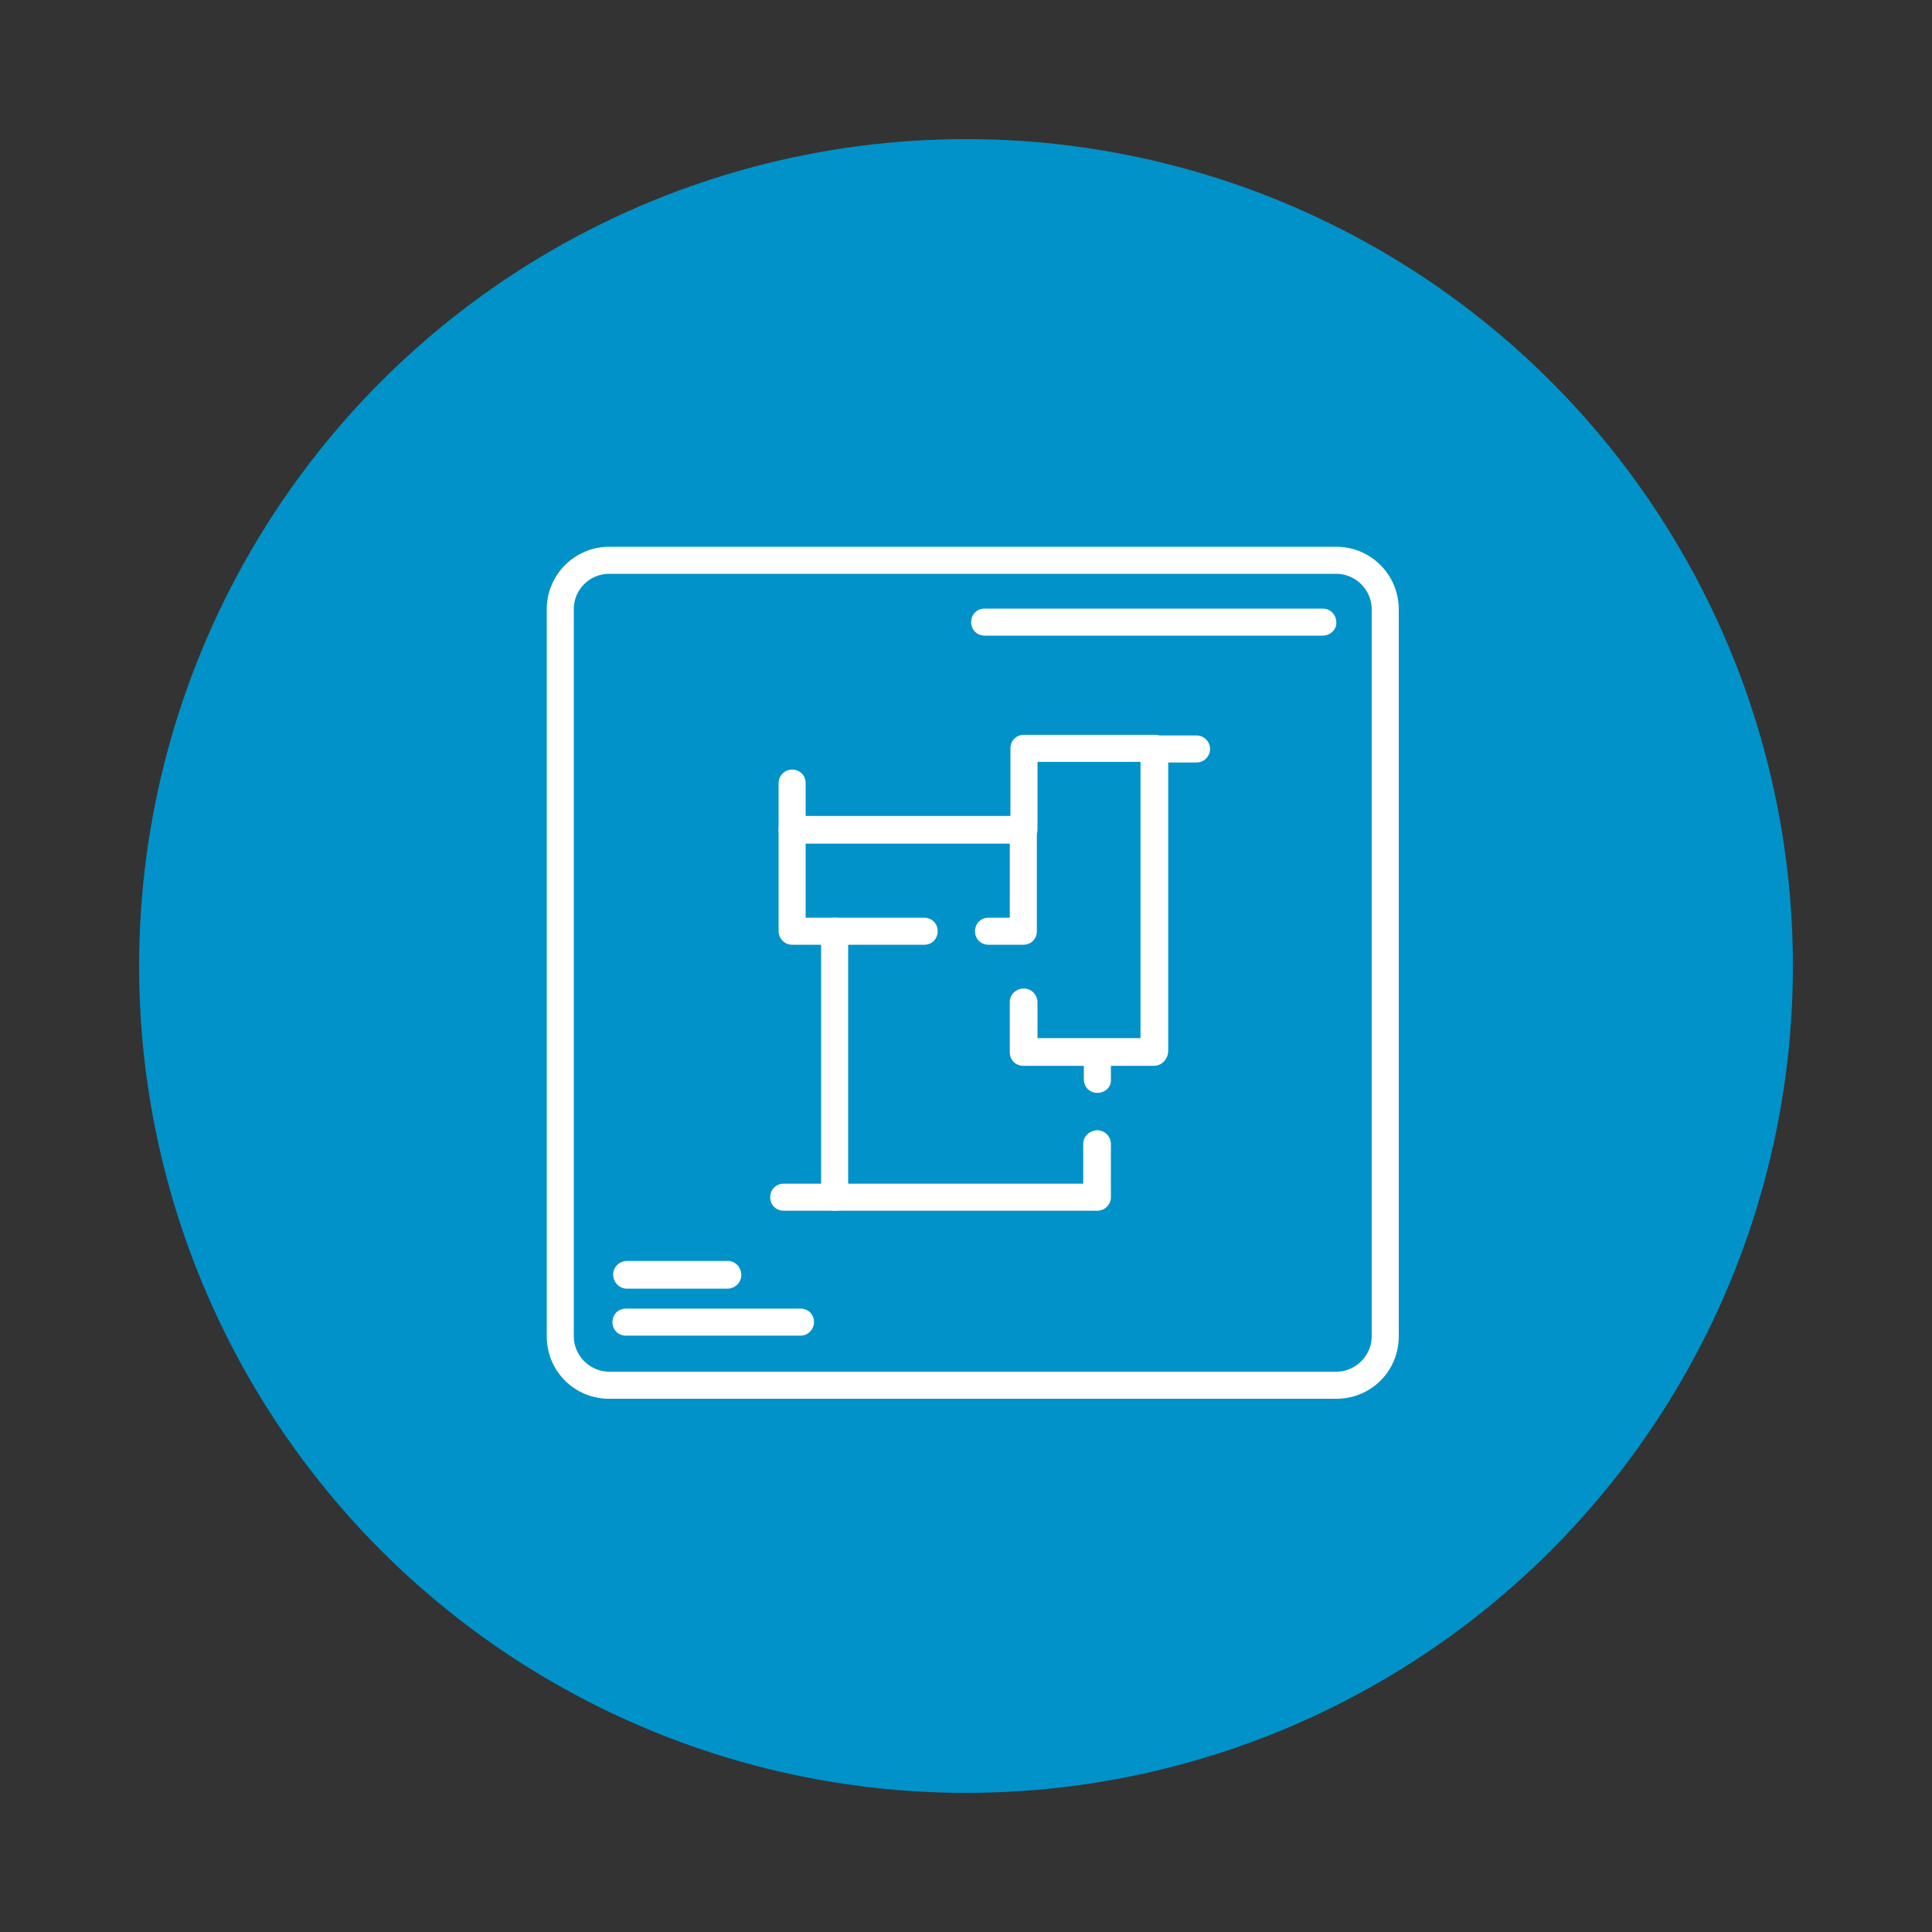 <?xml version="1.0" encoding="utf-8"?>
<!-- Generator: Adobe Illustrator 22.0.1, SVG Export Plug-In . SVG Version: 6.00 Build 0)  -->
<svg version="1.1" id="Livello_1" xmlns="http://www.w3.org/2000/svg" xmlns:xlink="http://www.w3.org/1999/xlink" x="0px" y="0px"
	 viewBox="0 0 300 300" style="enable-background:new 0 0 300 300;" xml:space="preserve">
<rect x="0" y="0" width="300" height="300" fill="#333333" stroke="none"/>
<style type="text/css">
	.st0{fill:#0092C8;}
	.st1{fill:#FFFFFF;}
</style>
<circle id="Ellisse_8" class="st0" cx="150" cy="150" r="128.4"/>
<g id="Raggruppa_114">
	<g id="Raggruppa_101">
		<path id="Tracciato_985" class="st1" d="M207.5,217.2H94.6c-5.4,0-9.7-4.3-9.7-9.7V94.6c0-5.4,4.4-9.7,9.7-9.7l0,0h112.9
			c5.4,0,9.7,4.4,9.7,9.7v112.9C217.2,212.9,212.9,217.2,207.5,217.2L207.5,217.2z M94.6,89.1c-3,0-5.5,2.4-5.5,5.5v112.9
			c0,3,2.5,5.5,5.5,5.5h112.9c3,0,5.5-2.5,5.5-5.5V94.6c0-3-2.5-5.5-5.5-5.5H94.6z"/>
	</g>
	<g id="Raggruppa_106">
		<g id="Raggruppa_102">
			<path id="Tracciato_986" class="st1" d="M158.9,146.7h-5.4c-1.2,0-2.1-0.9-2.1-2.1c0-1.2,0.9-2.1,2.1-2.1h3.3V131h-31.7v11.5
				h18.4c1.2,0,2.1,0.9,2.1,2.1c0,1.2-0.9,2.1-2.1,2.1H123c-1.2,0-2.1-1-2.1-2.1v-15.8c0-1.2,0.9-2.1,2.1-2.1c0,0,0,0,0,0h35.9
				c1.2,0,2.1,0.9,2.1,2.1v15.8C161,145.8,160.1,146.7,158.9,146.7L158.9,146.7z"/>
		</g>
		<g id="Raggruppa_103">
			<path id="Tracciato_987" class="st1" d="M179.2,165.5h-20.3c-1.2,0-2.1-0.9-2.1-2.1c0,0,0,0,0,0v-7.6c-0.1-1.2,0.8-2.2,2-2.3
				s2.2,0.8,2.3,2c0,0.1,0,0.2,0,0.3l0,0v5.4h16v-42.9h-16v10.5c0,1.2-0.9,2.1-2.1,2.1c-1.2,0-2.1-0.9-2.1-2.1v-12.6
				c0-1.2,0.9-2.1,2.1-2.1h20.3c1.2,0,2.1,0.9,2.1,2.1v47.1C181.3,164.6,180.3,165.5,179.2,165.5
				C179.2,165.5,179.2,165.5,179.2,165.5z"/>
		</g>
		<g id="Raggruppa_104">
			<path id="Tracciato_988" class="st1" d="M170.4,188h-40.8c-1.2,0-2.1-0.9-2.1-2.1v-41.3c0-1.2,1-2.1,2.1-2.1
				c1.2,0,2.1,0.9,2.1,2.1l0,0v39.2h36.5v-6.3c0.1-1.2,1.1-2,2.3-2c1.1,0.1,1.9,0.9,2,2l0,0v8.4C172.5,187,171.6,188,170.4,188z"/>
		</g>
		<g id="Raggruppa_105">
			<path id="Tracciato_989" class="st1" d="M170.4,169.7c-1.2,0-2.1-0.9-2.1-2.1v-4.2c0-1.2,0.9-2.1,2.1-2.1c1.2,0,2.1,0.9,2.1,2.1
				v4.2C172.6,168.8,171.6,169.7,170.4,169.7L170.4,169.7z"/>
		</g>
	</g>
	<g id="Raggruppa_107">
		<path id="Tracciato_990" class="st1" d="M185.8,118.4h-6.7c-1.2,0-2.1-1-2.1-2.1c0-1.2,0.9-2.1,2.1-2.1h6.7c1.2,0,2.1,1,2.1,2.1
			C187.9,117.4,187,118.4,185.8,118.4z"/>
	</g>
	<g id="Raggruppa_108">
		<path id="Tracciato_991" class="st1" d="M123,131c-1.2,0-2.1-0.9-2.1-2.1c0,0,0,0,0,0v-7.3c0-1.2,1-2.1,2.1-2.1
			c1.2,0,2.1,0.9,2.1,2.1v7.2C125.1,130.1,124.2,131,123,131z"/>
	</g>
	<g id="Raggruppa_109">
		<path id="Tracciato_992" class="st1" d="M129.7,188h-8c-1.2,0-2.1-0.9-2.1-2.1c0-1.2,0.9-2.1,2.1-2.1h8c1.2,0,2.1,0.9,2.1,2.1
			C131.8,187.1,130.8,188,129.7,188z"/>
	</g>
	<g id="Raggruppa_112">
		<g id="Raggruppa_110">
			<path id="Tracciato_993" class="st1" d="M112.8,200.1H97.2c-1.2-0.1-2-1.1-2-2.3c0.1-1.1,0.9-1.9,2-2h15.6c1.2-0.1,2.2,0.8,2.3,2
				s-0.8,2.2-2,2.3C113,200.1,112.9,200.1,112.8,200.1z"/>
		</g>
		<g id="Raggruppa_111">
			<path id="Tracciato_994" class="st1" d="M124.3,207.4H97.2c-1.2,0-2.1-0.9-2.1-2.1c0-1.2,0.9-2.1,2.1-2.1h27.1
				c1.2,0,2.1,0.9,2.1,2.1C126.4,206.4,125.5,207.4,124.3,207.4z"/>
		</g>
	</g>
	<g id="Raggruppa_113">
		<path id="Tracciato_995" class="st1" d="M205.4,98.7h-52.5c-1.2,0-2.1-0.9-2.1-2.1c0-1.2,0.9-2.1,2.1-2.1c0,0,0,0,0,0h52.5
			c1.2,0,2.1,1,2.1,2.1C207.6,97.7,206.6,98.7,205.4,98.7L205.4,98.7z"/>
	</g>
</g>
</svg>
